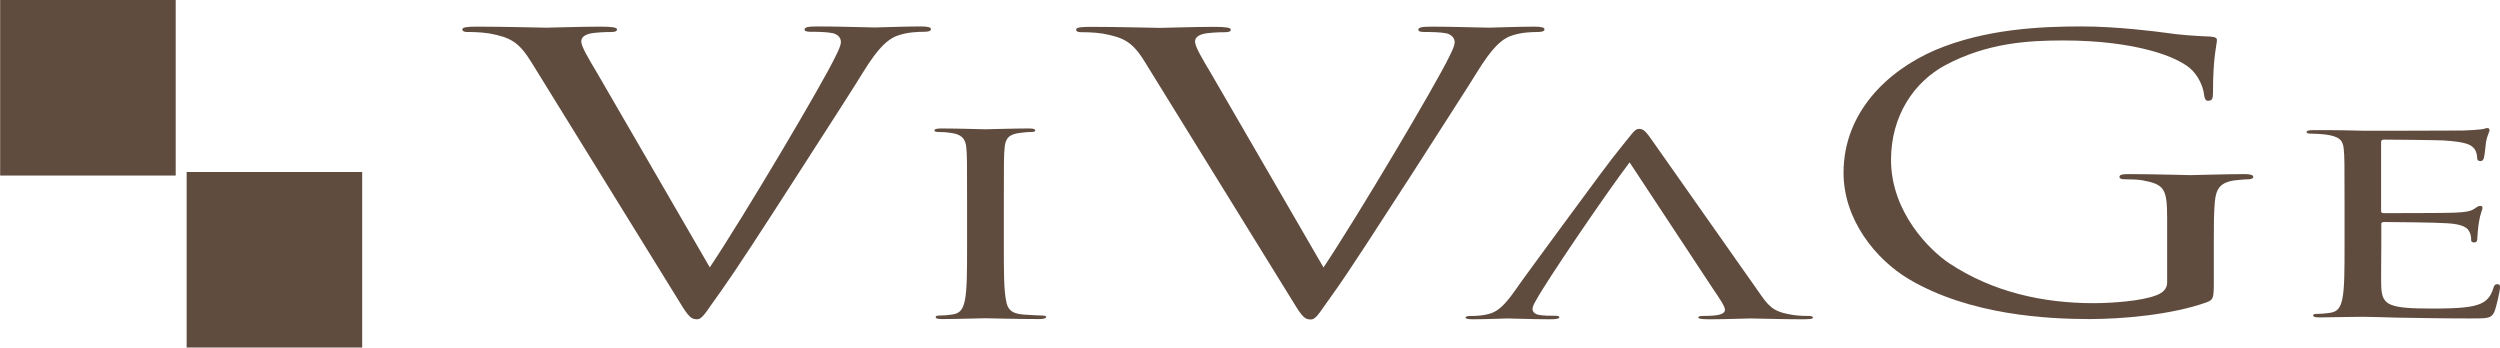 <?xml version="1.0" encoding="UTF-8"?><svg id="_レイヤー_2" xmlns="http://www.w3.org/2000/svg" width="42.7mm" height="5.94mm" viewBox="0 0 121.04 16.84"><defs><style>.cls-1{fill:#604c3f;}</style></defs><g id="_レイヤー_1-2"><path class="cls-1" d="M78.91,7.85c-1.22,1.61-4.05,5.79-4.52,6.66-.11.18-.19.35-.19.45,0,.1.06.22.27.28.25.05.57.05.8.05.13,0,.23.01.23.07,0,.07-.13.1-.46.1-.84,0-1.82-.04-2.07-.04-.13,0-1.04.04-1.65.04-.23,0-.36-.02-.36-.08s.09-.08.25-.08c.15,0,.61,0,1.01-.14.28-.11.59-.31,1.16-1.13.23-.34,1.29-1.78,2.37-3.25,1.29-1.75,2.24-3.05,2.72-3.63.59-.72.68-.91.89-.91.25,0,.36.17.76.74l5.17,7.35c.46.67.78.8,1.52.92.32.05.68.05.8.05s.17.04.17.08c0,.07-.21.08-.55.08-1.01,0-2.22-.04-2.47-.04-.21,0-1.16.04-1.96.04-.38,0-.57-.02-.57-.08s.06-.08.21-.08c.23,0,.61-.01.8-.06.23-.06.28-.16.28-.24,0-.16-.25-.53-.57-1l-4.05-6.14Z"/><path class="cls-1" d="M34.36,12.95c1.65-2.47,5.46-8.89,6.09-10.22.14-.28.26-.53.26-.7,0-.15-.08-.33-.37-.42-.34-.07-.77-.07-1.08-.07-.17,0-.31-.02-.31-.11,0-.11.17-.15.63-.15,1.14,0,2.45.05,2.79.05.17,0,1.39-.05,2.22-.05.32,0,.48.04.48.13s-.11.13-.34.13c-.2,0-.83,0-1.37.22-.37.17-.8.48-1.57,1.73-.31.52-1.73,2.72-3.19,4.99-1.73,2.69-3.02,4.67-3.67,5.58-.8,1.1-.91,1.4-1.2,1.4-.34,0-.48-.26-1.02-1.14l-6.97-11.28c-.63-1.03-1.05-1.23-2.05-1.42-.43-.07-.91-.07-1.08-.07s-.23-.06-.23-.13c0-.11.28-.13.74-.13,1.37,0,2.99.05,3.33.05.29,0,1.57-.05,2.65-.05.51,0,.77.04.77.13s-.08.13-.28.13c-.31,0-.83.02-1.08.09-.31.09-.37.24-.37.37,0,.24.34.81.77,1.53l5.46,9.42Z"/><path class="cls-1" d="M64.08,12.95c1.65-2.47,5.46-8.89,6.09-10.21.14-.28.26-.53.26-.7,0-.15-.09-.33-.37-.42-.34-.07-.77-.07-1.08-.07-.17,0-.31-.02-.31-.11,0-.11.17-.15.62-.15,1.14,0,2.45.05,2.79.05.17,0,1.4-.05,2.22-.05.31,0,.48.04.48.13s-.11.13-.34.13c-.2,0-.83,0-1.37.22-.37.17-.79.48-1.56,1.73-.31.52-1.74,2.72-3.19,4.99-1.74,2.69-3.02,4.67-3.67,5.58-.8,1.1-.91,1.4-1.2,1.4-.34,0-.48-.26-1.02-1.14l-6.97-11.28c-.62-1.03-1.05-1.23-2.05-1.42-.43-.07-.91-.07-1.08-.07s-.23-.06-.23-.13c0-.11.28-.13.74-.13,1.37,0,2.99.05,3.33.05.29,0,1.57-.05,2.65-.05.51,0,.77.04.77.13s-.08.13-.28.13c-.31,0-.82.02-1.08.09-.31.09-.37.24-.37.37,0,.24.34.81.77,1.53l5.46,9.42Z"/><path class="cls-1" d="M48.6,11.91c0,1.17,0,2.14.11,2.65.06.35.19.62.82.67.29.02.76.05.95.05.13,0,.17.04.17.07,0,.06-.11.1-.34.1-1.16,0-2.49-.04-2.6-.04s-1.44.04-2.07.04c-.23,0-.34-.02-.34-.1,0-.04.04-.07.17-.07.19,0,.44-.02.63-.05.42-.05.53-.32.61-.67.11-.51.11-1.48.11-2.65v-2.15c0-1.91,0-2.25-.04-2.64-.04-.41-.25-.62-.72-.68-.23-.04-.51-.05-.65-.05-.08,0-.17-.02-.17-.07,0-.07.11-.1.34-.1.7,0,2.03.04,2.13.04s1.44-.04,2.07-.04c.23,0,.34.02.34.1,0,.05-.08.07-.17.07-.15,0-.27.01-.53.04-.57.06-.74.27-.78.7-.04.39-.04.73-.04,2.64v2.15Z"/><path class="cls-1" d="M104.93,10.59c0-1.46-.13-1.66-1.2-1.86-.21-.04-.66-.05-.9-.05-.11,0-.21-.04-.21-.11,0-.11.13-.14.43-.14,1.2,0,2.88.05,3.01.05s1.81-.05,2.61-.05c.29,0,.43.04.43.14,0,.07-.11.11-.21.11-.18,0-.34.02-.66.05-.72.09-.93.4-.99,1.03-.05.58-.05,1.12-.05,1.88v2.02c0,.81-.03.85-.35.98-1.71.61-4.1.81-5.65.81-2.02,0-5.8-.18-8.76-1.93-1.62-.96-3.17-2.89-3.17-5.15,0-2.89,2.08-4.93,4.45-5.95,2.4-1.01,5.04-1.14,7.08-1.14,1.68,0,3.57.24,4.08.31.56.09,1.49.16,2.15.18.27.02.32.09.32.16,0,.25-.19.76-.19,2.57,0,.29-.05.38-.24.38-.13,0-.16-.11-.19-.27-.02-.25-.16-.76-.56-1.19-.66-.69-2.82-1.46-6.26-1.46-1.68,0-3.67.11-5.7,1.19-1.55.83-2.64,2.48-2.64,4.59,0,2.55,1.89,4.39,2.82,5.01,2.1,1.39,4.53,1.93,6.98,1.93.96,0,2.35-.11,3.04-.38.35-.13.53-.33.53-.63v-3.07Z"/><path class="cls-1" d="M113.52,9.8c0-1.88,0-2.21-.04-2.6-.04-.41-.21-.6-.91-.69-.17-.02-.53-.04-.72-.04-.09,0-.17-.02-.17-.07,0-.07.11-.1.34-.1.49,0,1.06,0,1.52.01l.87.02c.15,0,4.35,0,4.84-.01.4-.01.74-.04.91-.06.11-.01.19-.06.29-.06.06,0,.09.05.09.11,0,.08-.11.23-.17.57-.02.12-.06.65-.11.79-.02.06-.06.13-.15.13-.13,0-.17-.06-.17-.16,0-.08-.02-.29-.13-.43-.15-.19-.36-.34-1.5-.41-.36-.02-2.66-.04-2.89-.04-.08,0-.13.04-.13.12v3.32c0,.08.02.12.13.12.27,0,2.87,0,3.36-.02.51-.02.8-.05.99-.17.15-.1.23-.16.32-.16.06,0,.11.02.11.1s-.11.28-.17.67c-.04.24-.08.69-.08.77,0,.1,0,.23-.15.23-.11,0-.15-.05-.15-.11,0-.12,0-.24-.08-.4-.08-.17-.27-.38-1.1-.42-.57-.04-2.66-.06-3.02-.06-.11,0-.15.04-.15.08v1.06c0,.41-.02,1.81,0,2.06.06.83.38.99,2.45.99.55,0,1.48,0,2.03-.13.55-.13.8-.37.95-.87.04-.13.08-.18.19-.18.13,0,.13.1.13.18,0,.1-.17.91-.28,1.17-.15.31-.32.31-1.14.31-1.58,0-2.75-.03-3.57-.04-.82-.02-1.33-.04-1.65-.04-.04,0-.4,0-.85.01-.42,0-.91.02-1.22.02-.23,0-.34-.02-.34-.1,0-.04.04-.07.17-.07.19,0,.44-.02.63-.05.42-.05.53-.31.61-.66.11-.51.11-1.46.11-2.61v-2.12Z"/><rect class="cls-1" x="9.03" y="8.33" width="8.5" height="8.5"/><rect class="cls-1" width="8.5" height="8.5"/></g></svg>